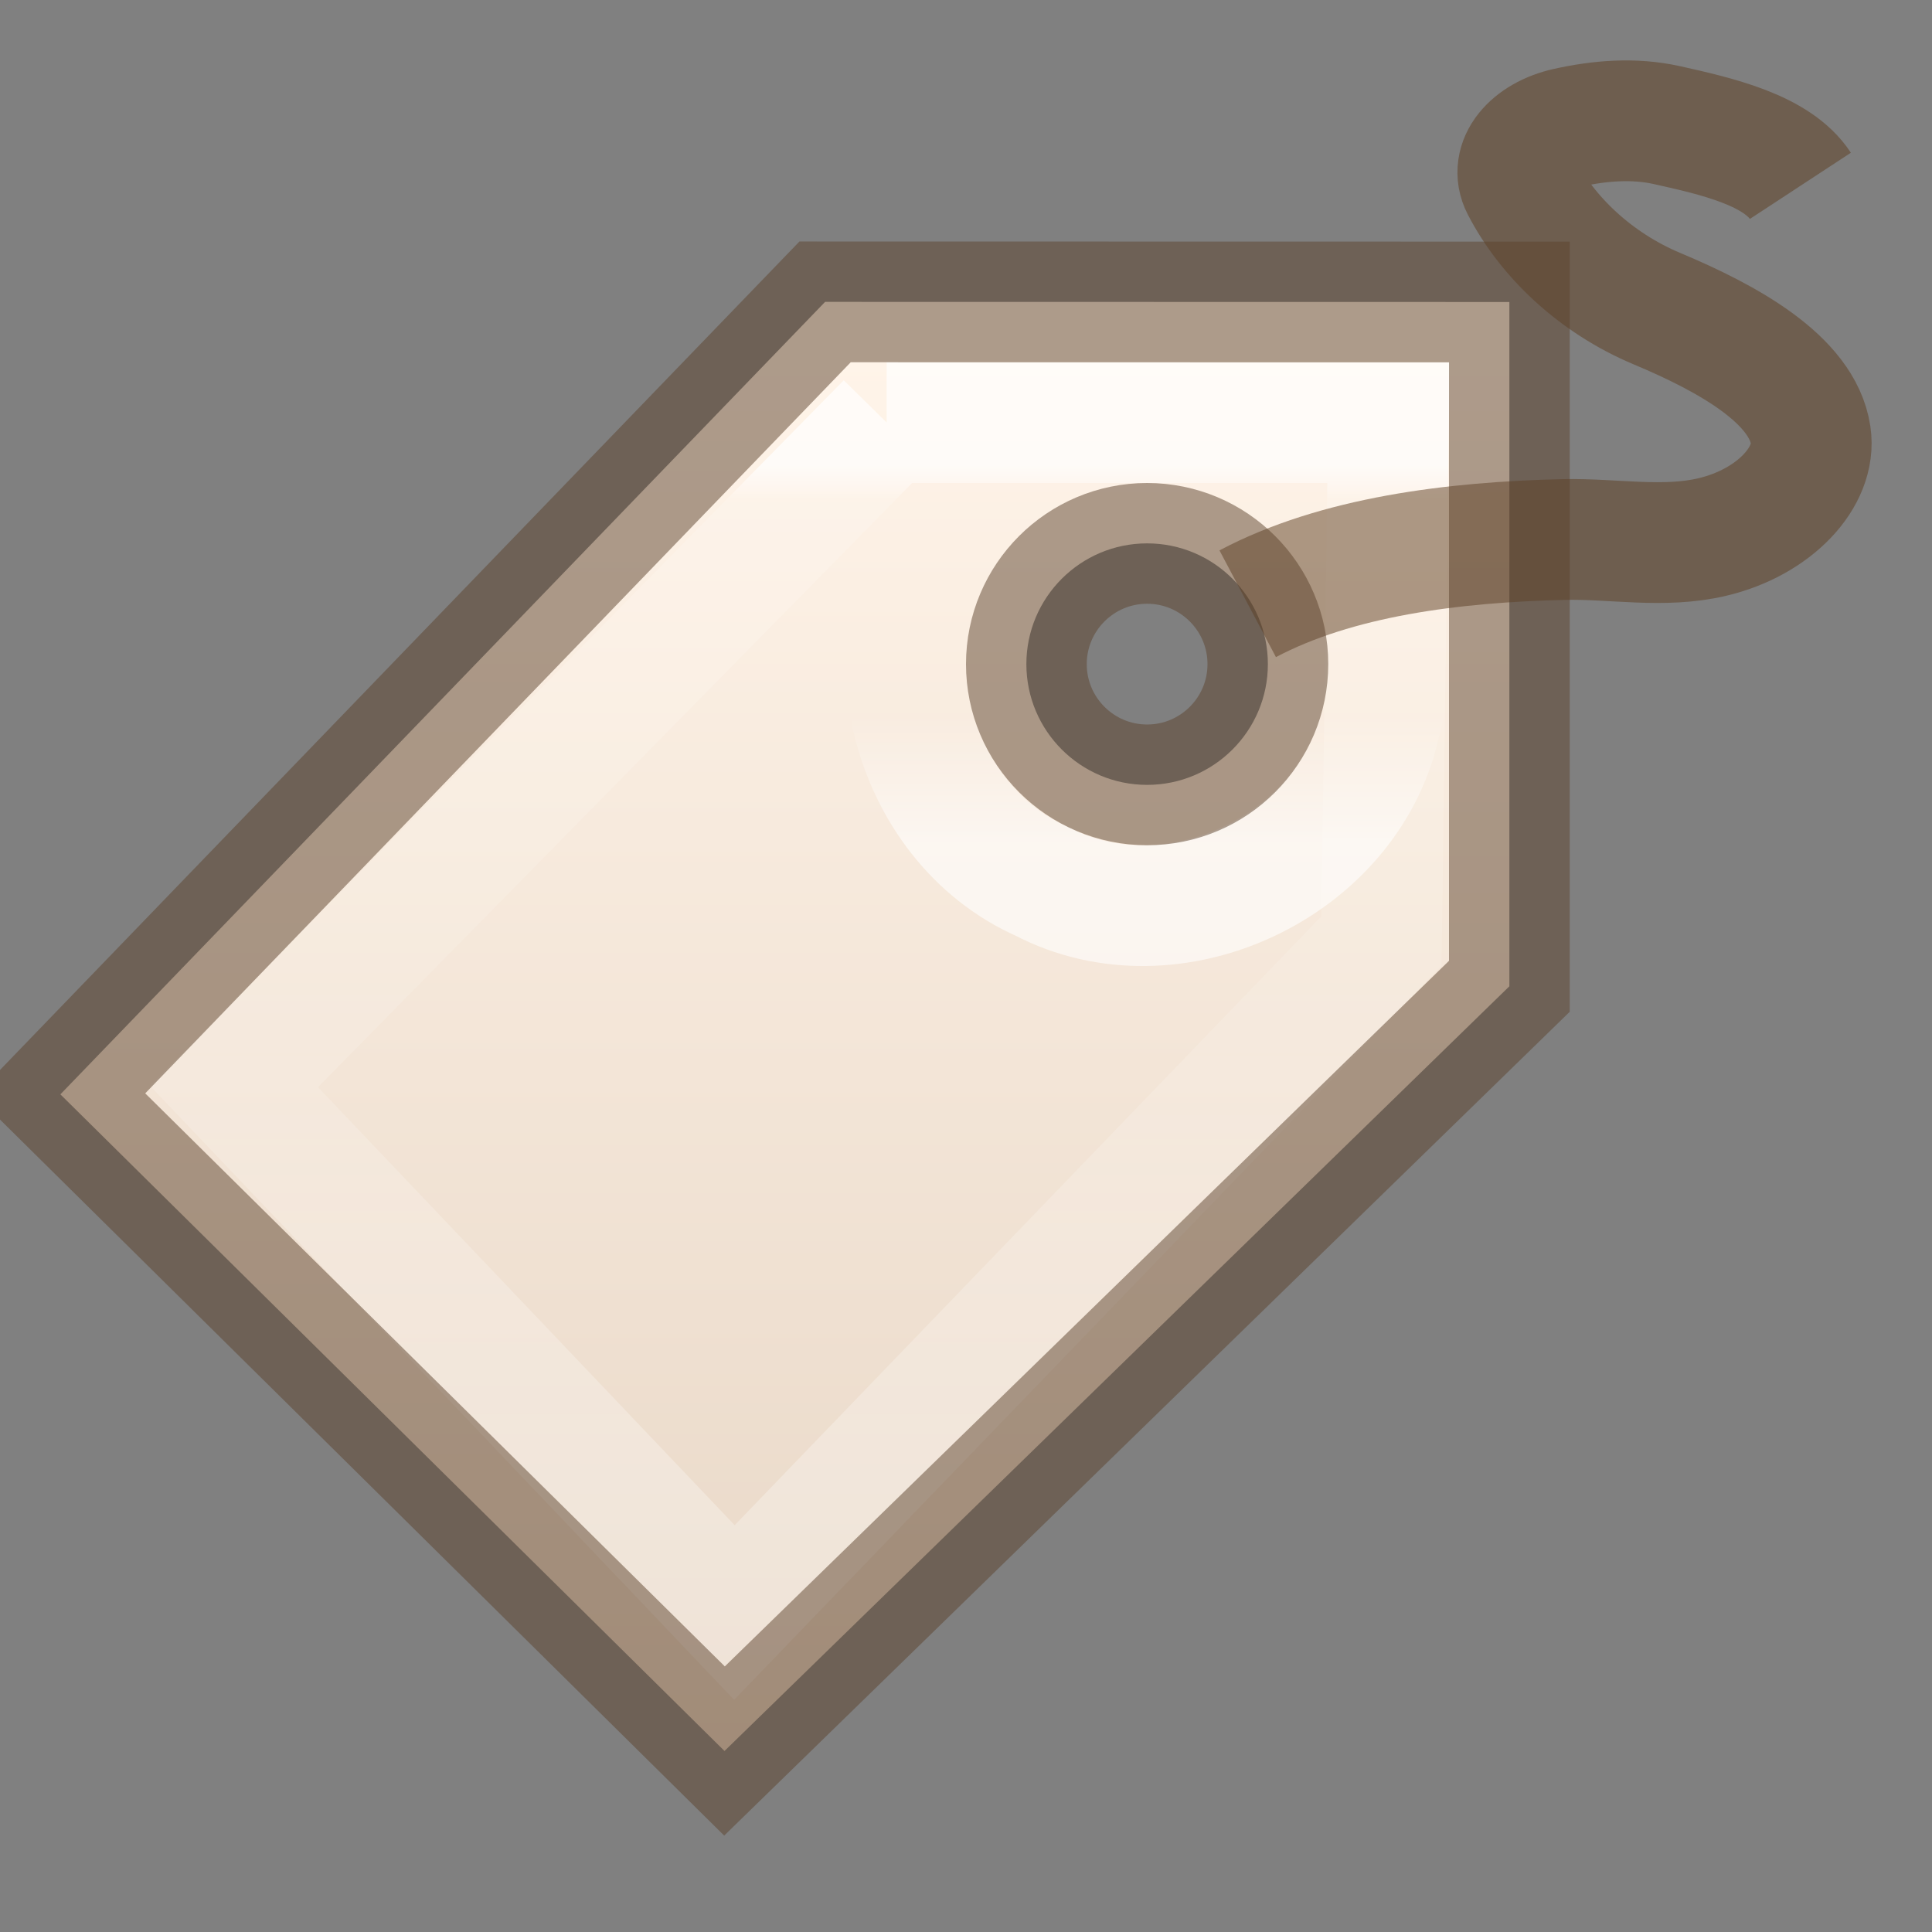 <svg height="16" width="16" xmlns="http://www.w3.org/2000/svg" xmlns:xlink="http://www.w3.org/1999/xlink"><rect width="100%" height="100%" fill="#808080" stroke="none"/><linearGradient id="a" gradientTransform="matrix(.83 0 0 .83 -23.704 -2.803)" gradientUnits="userSpaceOnUse" x1="40.007" x2="40.007" y1="11.782" y2="10.518"><stop offset="0" stop-color="#fff"/><stop offset="1" stop-color="#fff" stop-opacity="0"/></linearGradient><linearGradient id="b" gradientTransform="matrix(.632 0 0 .634 -16.069 -.559)" gradientUnits="userSpaceOnUse" x1="41.051" x2="41.051" y1="6.967" y2="20.055"><stop offset="0" stop-color="#fff"/><stop offset=".033" stop-color="#fff" stop-opacity=".235"/><stop offset=".499" stop-color="#fff" stop-opacity=".157"/><stop offset="1" stop-color="#fff" stop-opacity=".392"/></linearGradient><linearGradient id="c" gradientUnits="userSpaceOnUse" x1="9.437" x2="9.437" y1="2.915" y2="14.856"><stop offset="0" stop-color="#fff4e9"/><stop offset="1" stop-color="#e7d6c5"/></linearGradient><path d="m6.833 2.5-6.333 6.563 5.5 5.438 6.5-6.333v-5.667zm2.667 2c.552 0 1.0.448 1 1s-.448 1-1 1c-.552 0-1-.448-1-1s.448-1 1-1z" fill="url(#c)" fill-rule="evenodd"/><g fill="none"><path d="m7.344 3.5s-5.406 5.498-5.406 5.498 4.144 4.356 4.144 4.356 5.359-5.562 5.359-5.562.058-4.292.058-4.292h-4.156z" opacity=".7" stroke="url(#b)"/><path d="m9.494 3.501c1.256-.044 2.292 1.29 1.934 2.496-.265 1.184-1.723 1.866-2.799 1.302-1.108-.49-1.494-2.048-.735-2.995.369-.499.978-.808 1.6-.803z" opacity=".6" stroke="url(#a)"/><path d="m10.333 5c.739-.391 1.703-.511 2.618-.532.411-.009.827.075 1.231-.021.514-.122.864-.499.813-.843-.069-.462-.689-.803-1.271-1.047-.516-.216-.914-.602-1.124-1.01-.106-.206.079-.422.376-.488.27-.06.553-.084.828-.023.418.093.912.207 1.106.503" opacity=".5" stroke="#5d3c1e"/><path d="m6.833 2.5-6.333 6.563 5.5 5.438 6.5-6.333v-5.667zm2.667 2c.552 0 1.0.448 1 1s-.448 1-1 1c-.552 0-1-.448-1-1s.448-1 1-1z" opacity=".5" stroke="#5c432c"/></g></svg>